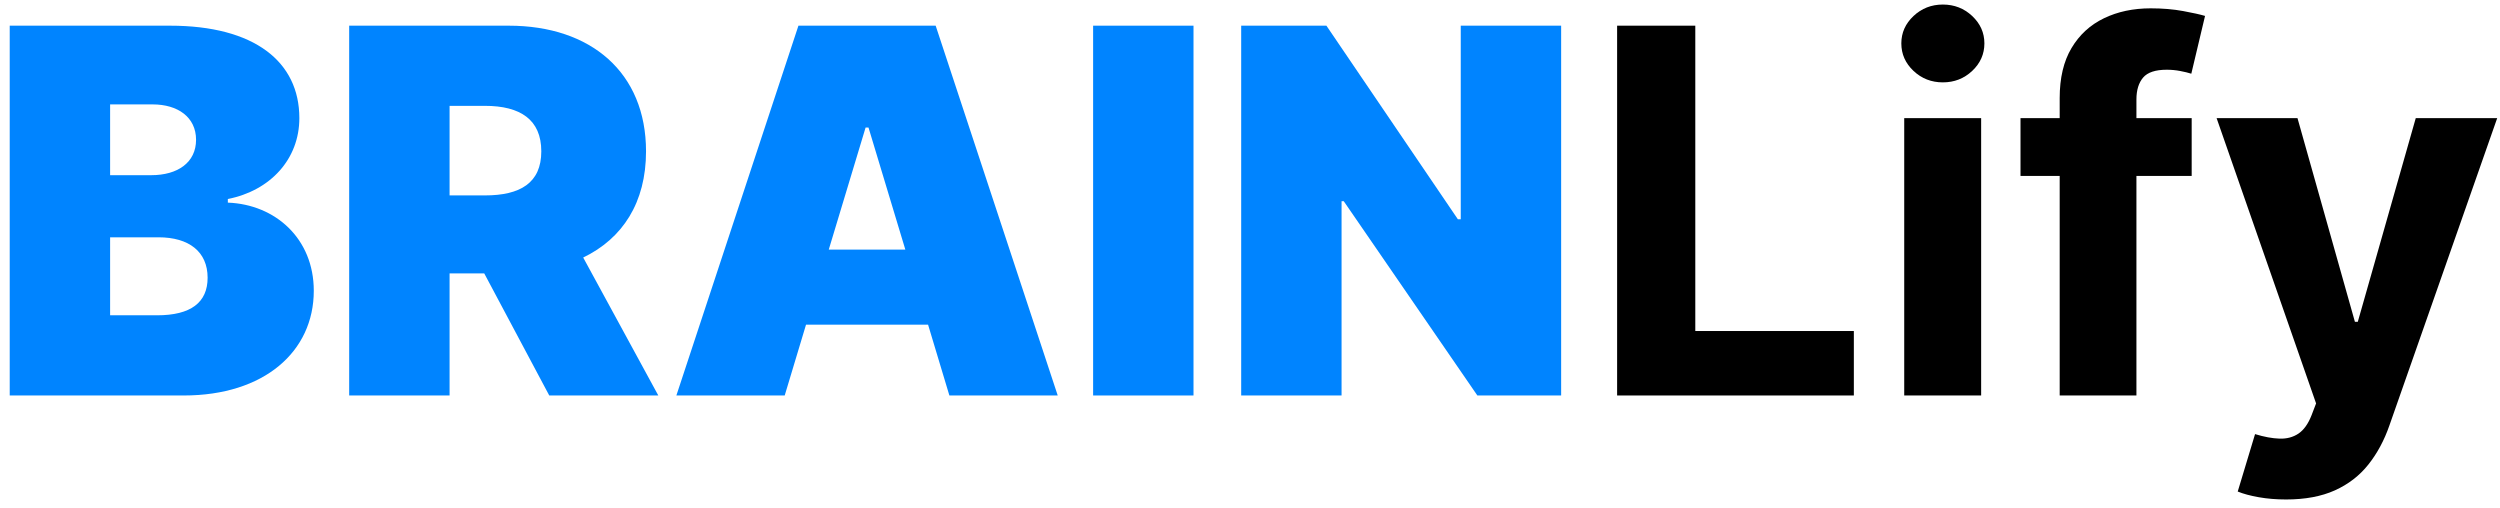 <?xml version="1.0" encoding="UTF-8"?>
<svg width="177px" height="36px" viewBox="0 0 177 36" version="1.1" xmlns="http://www.w3.org/2000/svg" xmlns:xlink="http://www.w3.org/1999/xlink">
    <title>BRAINLify Copy</title>
    <g id="Page-1" stroke="none" stroke-width="1" fill="none" fill-rule="evenodd">
        <g id="Artboard" transform="translate(-210, -163)" fill-rule="nonzero">
            <g id="BRAINLify-Copy" transform="translate(210.688, 163.322)">
                <path d="M0,27.678 L12.324,27.678 C18.013,27.678 21.528,24.571 21.528,20.263 C21.528,16.568 18.805,14.152 15.443,14.024 L15.443,13.768 C18.473,13.168 20.506,10.93 20.506,8.041 C20.506,4.053 17.335,1.496 11.352,1.496 L0,1.496 L0,27.678 Z M7.108,22.001 L7.108,16.479 L10.534,16.479 C12.695,16.479 14.011,17.501 14.011,19.342 C14.011,21.094 12.822,22.001 10.432,22.001 L7.108,22.001 Z M7.108,12.081 L7.108,7.07 L10.125,7.07 C11.889,7.07 13.193,7.965 13.193,9.575 C13.193,11.186 11.889,12.081 10.023,12.081 L7.108,12.081 Z" id="Shape" fill="#0084FF"></path>
                <path d="M24.034,27.678 L31.142,27.678 L31.142,19.036 L33.597,19.036 L38.199,27.678 L45.92,27.678 L40.602,17.911 C43.389,16.568 45.051,14.024 45.051,10.393 C45.051,4.82 41.152,1.496 35.335,1.496 L24.034,1.496 L24.034,27.678 Z M31.142,13.513 L31.142,7.172 L33.648,7.172 C36.141,7.172 37.636,8.143 37.636,10.393 C37.636,12.631 36.141,13.513 33.648,13.513 L31.142,13.513 Z" id="Shape" fill="#0084FF"></path>
                <path d="M54.869,27.678 L56.378,22.666 L65.02,22.666 L66.528,27.678 L74.199,27.678 L65.557,1.496 L55.841,1.496 L47.199,27.678 L54.869,27.678 Z M57.989,17.348 L60.597,8.706 L60.801,8.706 L63.409,17.348 L57.989,17.348 Z" id="Shape" fill="#0084FF"></path>
                <polygon id="Path" fill="#0084FF" points="83.812 1.496 76.705 1.496 76.705 27.678 83.812 27.678"></polygon>
                <polygon id="Path" fill="#0084FF" points="109.841 1.496 102.733 1.496 102.733 15.2 102.528 15.2 93.222 1.496 87.188 1.496 87.188 27.678 94.295 27.678 94.295 13.922 94.449 13.922 103.909 27.678 109.841 27.678"></polygon>
                <polygon id="Path" fill="#000000" points="113.804 27.678 113.804 1.496 119.339 1.496 119.339 23.114 130.564 23.114 130.564 27.678"></polygon>
                <path d="M134.131,27.678 L134.131,8.041 L139.577,8.041 L139.577,27.678 L134.131,27.678 Z M136.866,5.51 C136.057,5.51 135.364,5.239 134.789,4.698 C134.214,4.157 133.926,3.507 133.926,2.749 C133.926,1.999 134.214,1.353 134.789,0.812 C135.364,0.271 136.057,0 136.866,0 C137.676,0 138.369,0.271 138.944,0.812 C139.519,1.353 139.807,1.999 139.807,2.749 C139.807,3.507 139.519,4.157 138.944,4.698 C138.369,5.239 137.676,5.51 136.866,5.51 Z" id="Shape" fill="#000000"></path>
                <path d="M154.483,8.041 L154.483,12.132 L142.364,12.132 L142.364,8.041 L154.483,8.041 Z M145.138,27.678 L145.138,6.622 C145.138,5.199 145.417,4.018 145.975,3.081 C146.533,2.143 147.298,1.44 148.27,0.972 C149.241,0.503 150.345,0.268 151.581,0.268 C152.416,0.268 153.181,0.332 153.876,0.46 C154.57,0.588 155.088,0.703 155.429,0.805 L154.457,4.896 C154.244,4.828 153.982,4.764 153.671,4.705 C153.36,4.645 153.043,4.615 152.719,4.615 C151.918,4.615 151.359,4.8 151.044,5.171 C150.729,5.542 150.571,6.06 150.571,6.724 L150.571,27.678 L145.138,27.678 Z" id="Shape" fill="#000000"></path>
                <path d="M161.169,35.041 C160.479,35.041 159.833,34.988 159.232,34.881 C158.631,34.775 158.135,34.641 157.743,34.479 L158.97,30.413 C159.609,30.609 160.187,30.716 160.702,30.733 C161.218,30.75 161.665,30.631 162.045,30.375 C162.424,30.119 162.733,29.685 162.972,29.071 L163.291,28.24 L156.247,8.041 L161.974,8.041 L166.04,22.462 L166.244,22.462 L170.348,8.041 L176.114,8.041 L168.482,29.8 C168.115,30.857 167.619,31.779 166.992,32.567 C166.366,33.356 165.575,33.965 164.621,34.396 C163.666,34.826 162.516,35.041 161.169,35.041 Z" id="Path" fill="#000000"></path>
            </g>
        </g>
    </g>
</svg>